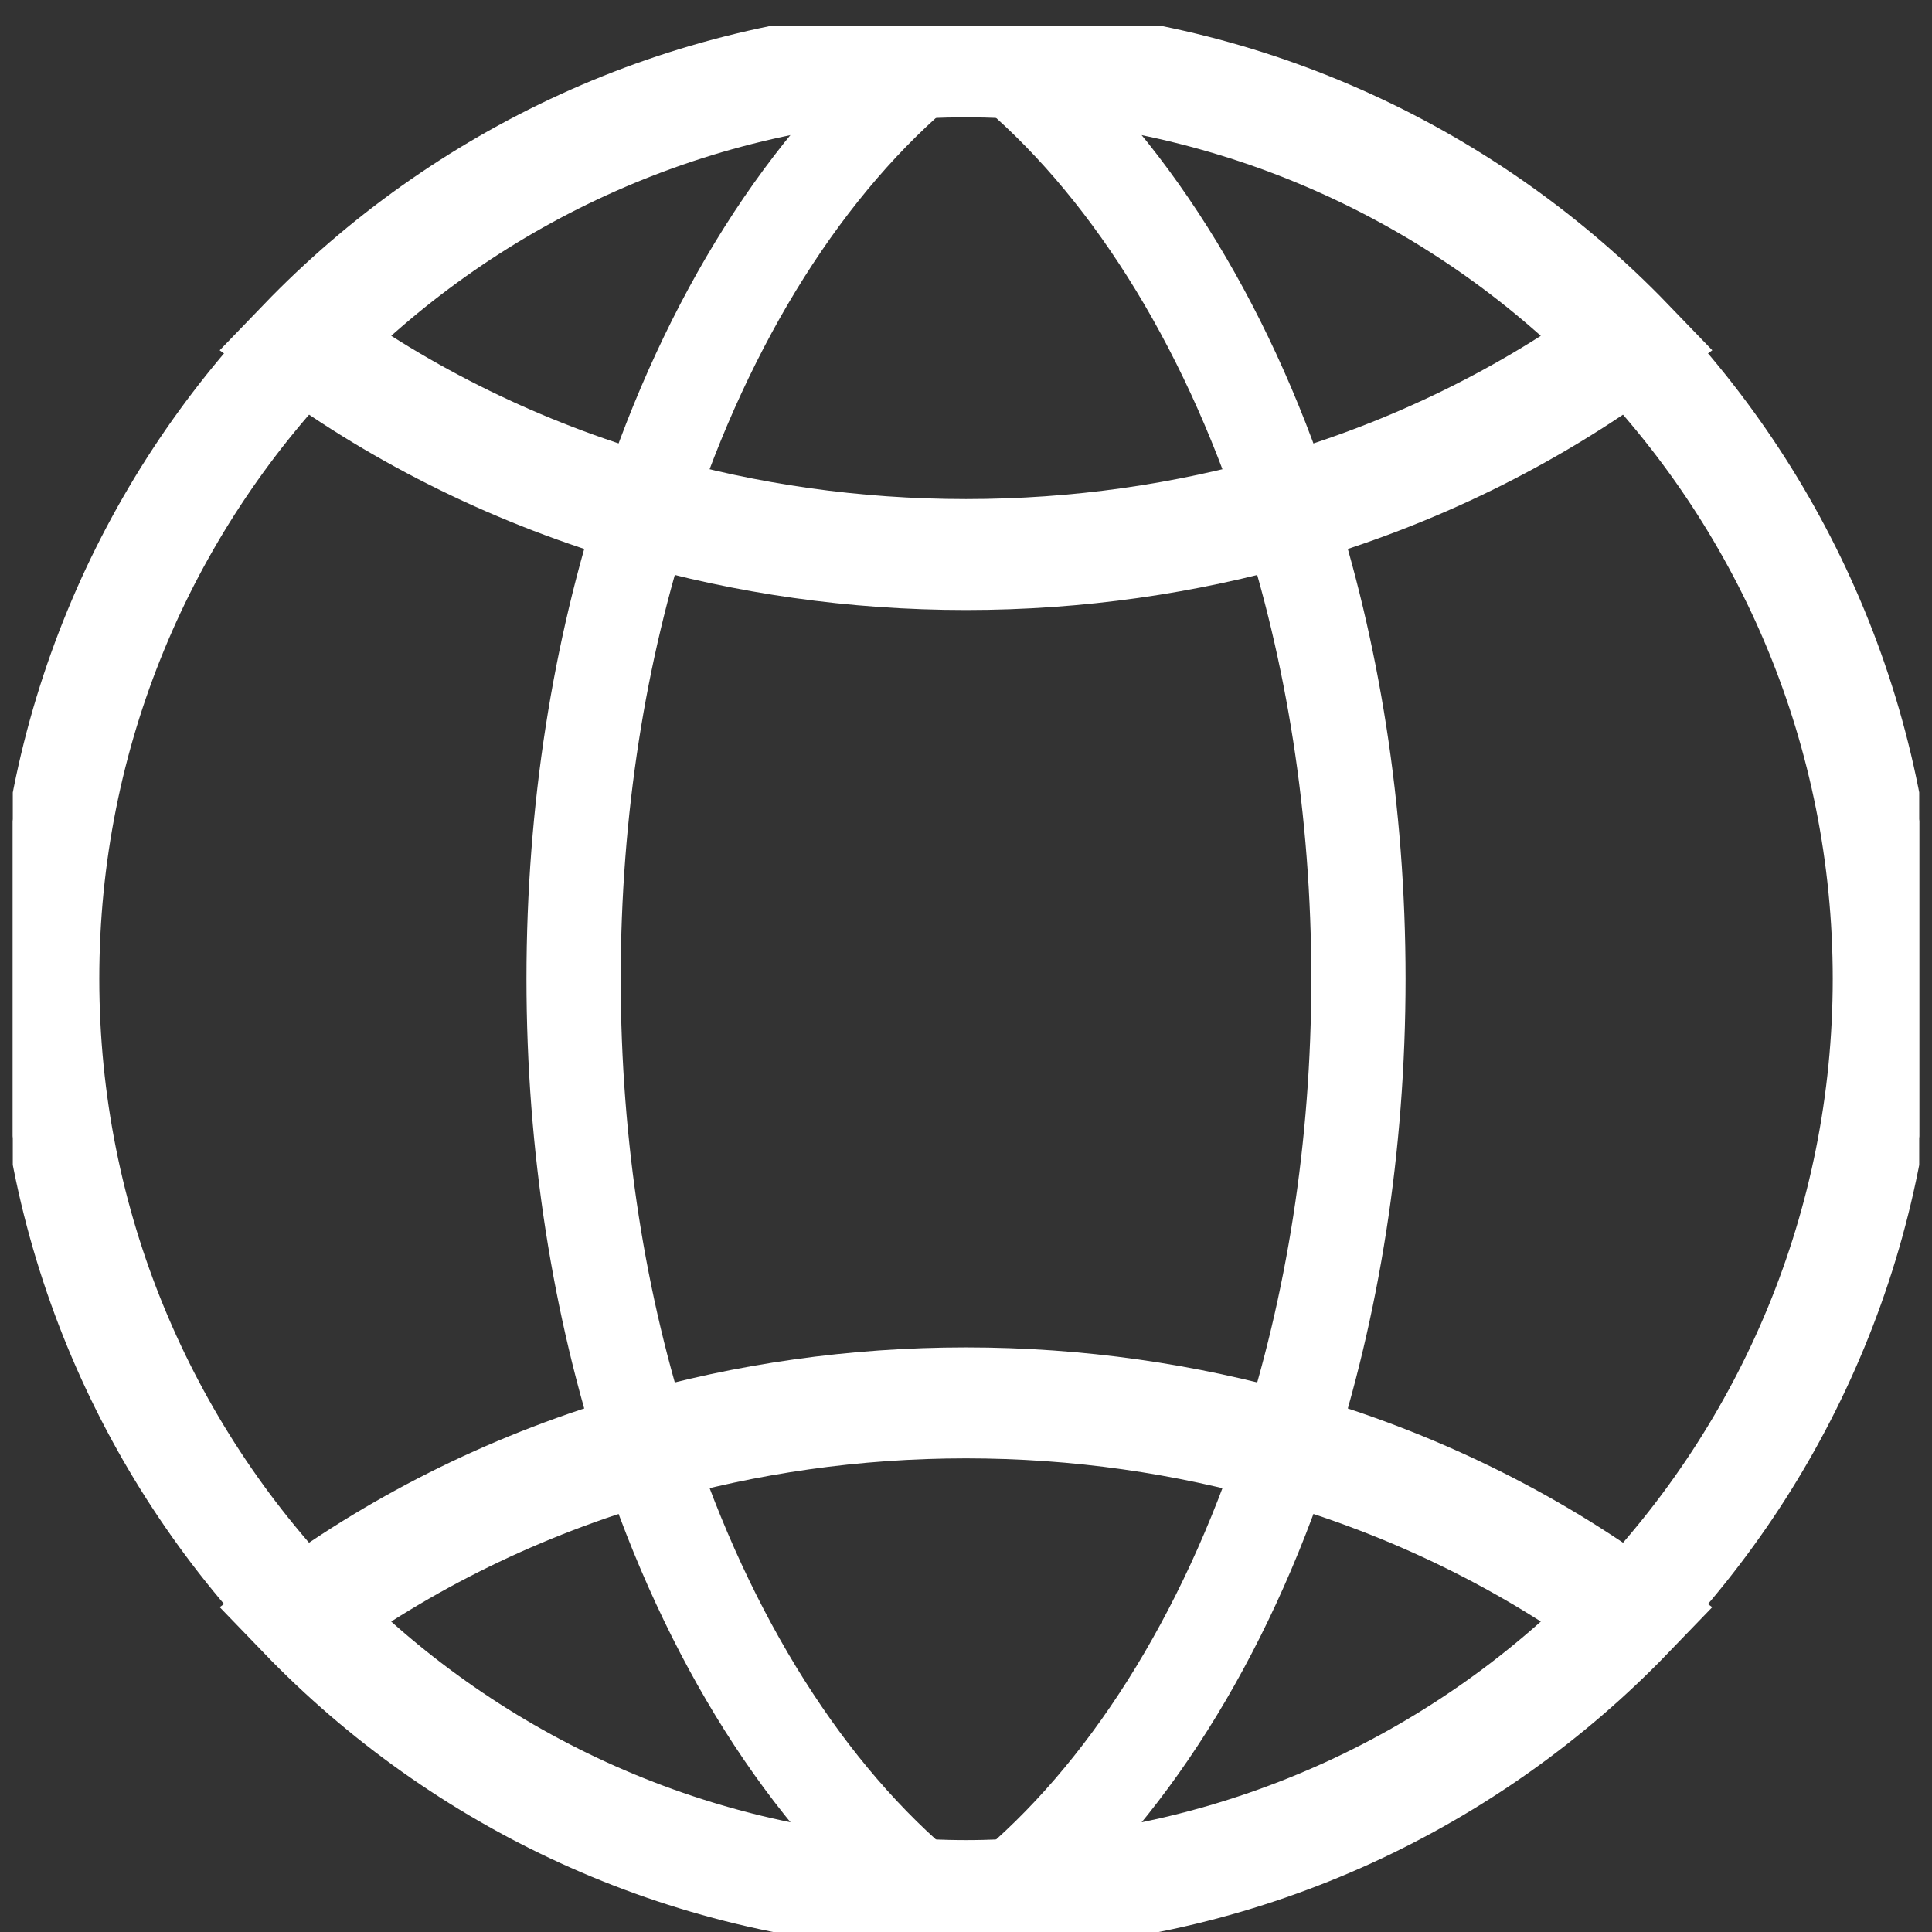 <svg width="74" height="74" viewBox="0 0 74 74" fill="none" xmlns="http://www.w3.org/2000/svg">
<rect x="0" y="0" width="74" height="74" fill="#333333" stroke="none"/>
<g clip-path="url(#clip0_578_68)">
<path d="M72.198 37.487C72.198 46.939 68.452 55.521 62.371 61.831C56.282 68.148 47.845 72.193 38.464 72.573C37.978 72.593 37.493 72.606 37.001 72.606C36.509 72.606 36.023 72.593 35.538 72.573C26.156 72.193 17.719 68.148 11.631 61.831C5.549 55.521 1.803 46.939 1.803 37.487C1.803 28.034 5.549 19.453 11.631 13.142C17.719 6.825 26.156 2.78 35.538 2.4C36.023 2.381 36.509 2.368 37.001 2.368C37.493 2.368 37.978 2.381 38.464 2.4C47.845 2.78 56.282 6.825 62.371 13.142C68.452 19.453 72.198 28.034 72.198 37.487Z" stroke="white" stroke-width="4" stroke-miterlimit="10"/>
<path d="M52.031 37.487C52.031 43.954 51.04 50.055 49.282 55.449C46.901 62.754 43.109 68.757 38.464 72.573C37.978 72.593 37.493 72.606 37.001 72.606C36.509 72.606 36.023 72.593 35.538 72.573C26.156 72.193 17.719 68.148 11.631 61.831C5.549 55.521 1.803 46.939 1.803 37.487C1.803 28.034 5.549 19.453 11.631 13.142C17.719 6.825 26.156 2.78 35.538 2.4C36.023 2.381 36.509 2.368 37.001 2.368C37.493 2.368 37.978 2.381 38.464 2.4C43.109 6.217 46.901 12.219 49.282 19.525C51.04 24.919 52.031 31.019 52.031 37.487Z" stroke="white" stroke-width="3.61" stroke-miterlimit="10"/>
<path d="M72.198 37.487C72.198 46.939 68.452 55.521 62.37 61.831C56.282 68.148 47.845 72.193 38.463 72.573C37.978 72.593 37.492 72.606 37 72.606C36.508 72.606 36.023 72.593 35.537 72.573C30.899 68.757 27.107 62.754 24.719 55.449C22.96 50.055 21.97 43.954 21.97 37.487C21.97 31.019 22.96 24.919 24.719 19.525C27.1 12.219 30.892 6.217 35.537 2.4C36.023 2.381 36.508 2.368 37 2.368C37.492 2.368 37.978 2.381 38.463 2.4C47.845 2.78 56.282 6.825 62.37 13.142C68.452 19.453 72.198 28.034 72.198 37.487Z" stroke="white" stroke-width="3.61" stroke-miterlimit="10"/>
<path d="M62.37 13.142C58.552 15.95 54.117 18.143 49.281 19.525C45.411 20.637 41.284 21.24 37 21.24C32.716 21.24 28.583 20.637 24.718 19.525C19.883 18.137 15.455 15.95 11.63 13.142C17.718 6.825 26.155 2.78 35.537 2.4C36.022 2.381 36.508 2.368 37 2.368C37.492 2.368 37.977 2.381 38.463 2.4C47.845 2.78 56.282 6.825 62.37 13.142Z" stroke="white" stroke-width="4.25" stroke-miterlimit="10"/>
<path d="M62.37 61.831C56.282 68.148 47.845 72.194 38.463 72.573C37.977 72.593 37.492 72.606 37 72.606C36.508 72.606 36.022 72.593 35.537 72.573C26.155 72.194 17.718 68.148 11.63 61.831C15.455 59.017 19.883 56.83 24.718 55.449C28.583 54.336 32.716 53.734 37 53.734C41.284 53.734 45.411 54.336 49.281 55.449C54.117 56.83 58.552 59.017 62.37 61.831Z" stroke="white" stroke-width="4.25" stroke-miterlimit="10"/>
</g>
<defs>
<clipPath id="clip0_578_68">
<rect width="73.02" height="73.02" fill="white" transform="translate(0.49 0.98)"/>
</clipPath>
</defs>
</svg>
